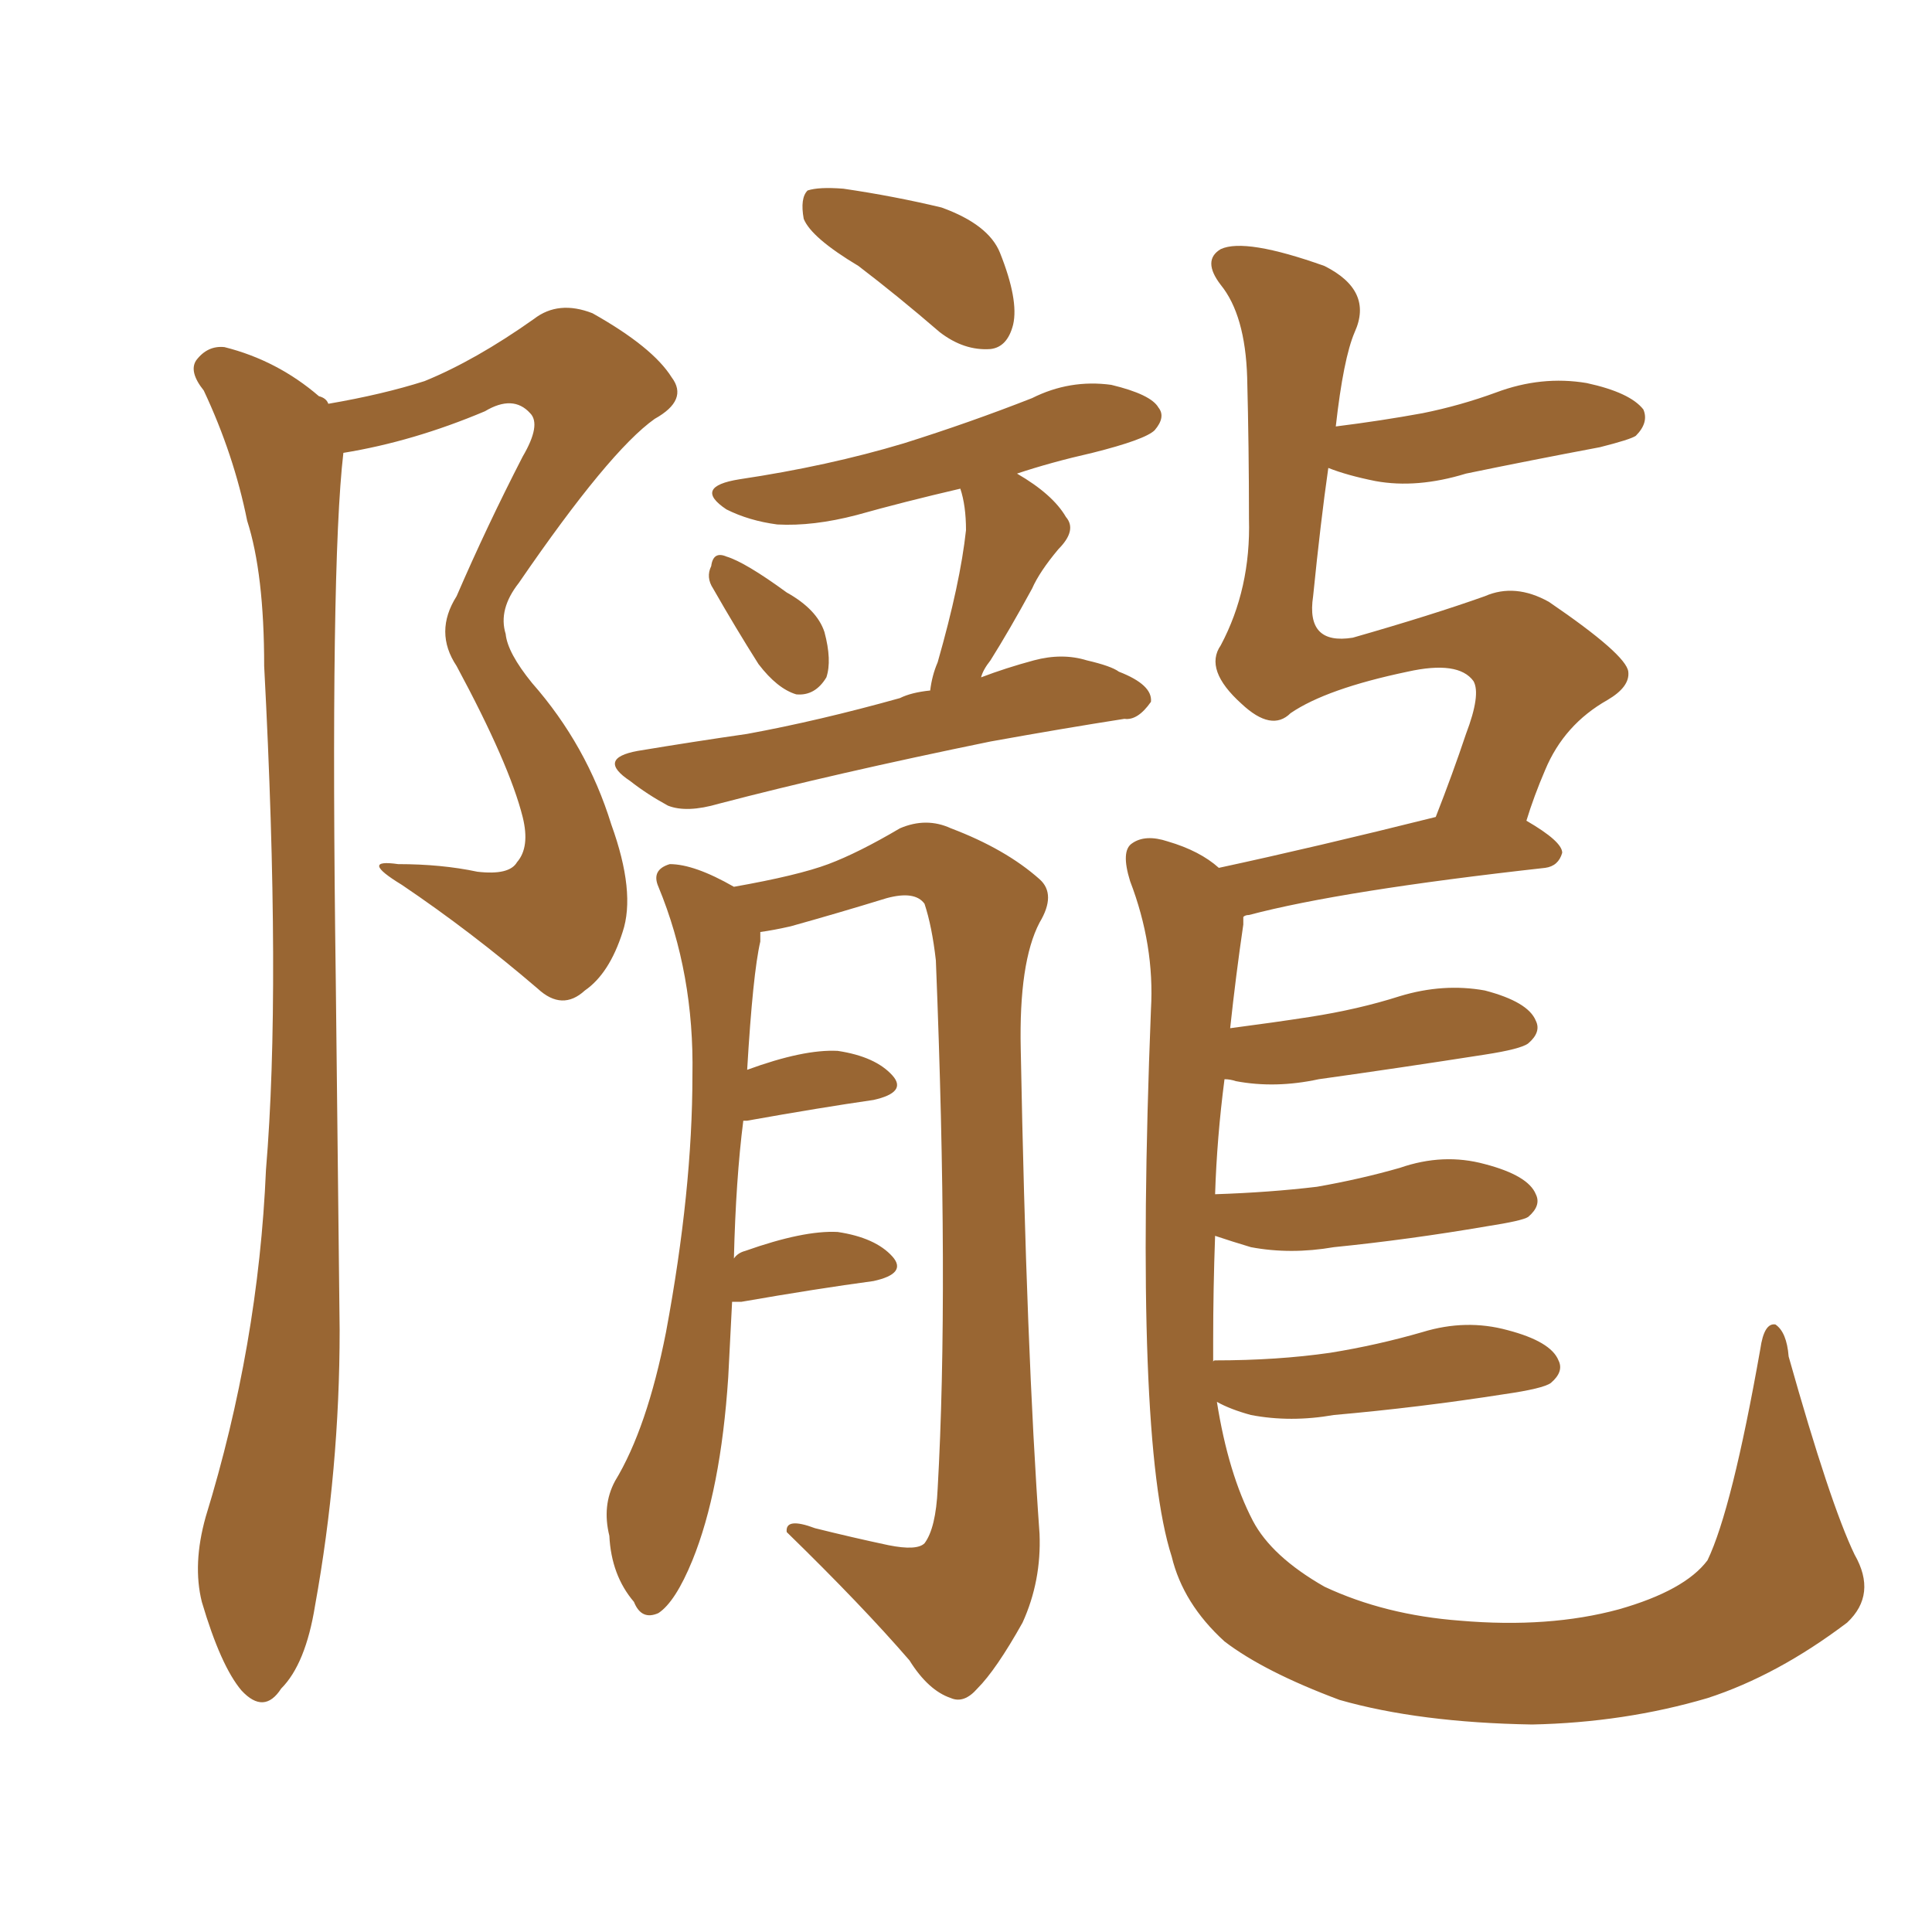 <svg xmlns="http://www.w3.org/2000/svg" xmlns:xlink="http://www.w3.org/1999/xlink" width="150" height="150"><path fill="#996633" padding="10" d="M25.49 31.35L25.49 31.35Q29.74 30.62 32.96 29.59L32.96 29.59Q36.91 27.98 41.46 24.76L41.46 24.76Q43.36 23.29 46.00 24.32L46.00 24.32Q50.68 26.95 52.15 29.30L52.15 29.30Q53.47 31.05 50.83 32.52L50.83 32.52Q47.31 35.01 40.28 45.26L40.28 45.26Q38.67 47.31 39.26 49.22L39.26 49.22Q39.40 50.68 41.31 53.03L41.31 53.03Q45.56 57.86 47.46 64.01L47.46 64.01Q49.37 69.29 48.34 72.36L48.34 72.36Q47.31 75.59 45.41 76.90L45.41 76.90Q43.65 78.52 41.75 76.76L41.75 76.76Q36.62 72.36 31.20 68.70L31.20 68.70Q27.83 66.65 30.91 67.09L30.91 67.09Q34.28 67.09 37.06 67.68L37.06 67.68Q39.55 67.97 40.14 66.94L40.14 66.94Q41.16 65.77 40.58 63.43L40.58 63.43Q39.55 59.33 35.45 51.71L35.45 51.71Q33.69 49.07 35.45 46.29L35.45 46.29Q37.79 40.87 40.58 35.45L40.58 35.45Q42.04 32.96 41.16 32.08L41.16 32.08Q39.84 30.62 37.65 31.93L37.65 31.93Q32.08 34.28 26.66 35.16L26.66 35.16Q25.63 43.95 26.07 76.17L26.07 76.17Q26.22 89.65 26.37 103.27L26.37 103.27Q26.37 114.11 24.46 124.66L24.46 124.66Q23.73 129.20 21.83 131.10L21.83 131.10Q20.51 133.15 18.75 131.25L18.75 131.25Q17.14 129.35 15.67 124.37L15.67 124.37Q14.94 121.44 15.97 117.77L15.97 117.77Q20.07 104.44 20.65 90.82L20.65 90.82Q21.83 76.76 20.51 51.71L20.51 51.71Q20.51 44.53 19.19 40.43L19.19 40.43Q18.16 35.30 15.82 30.32L15.82 30.32Q14.65 28.86 15.23 27.98L15.23 27.98Q16.11 26.81 17.43 26.95L17.43 26.95Q21.53 27.98 24.76 30.76L24.76 30.76Q25.34 30.91 25.49 31.35ZM66.65 20.65L66.65 20.65Q62.99 18.46 62.40 16.99L62.40 16.99Q62.11 15.38 62.70 14.79L62.70 14.79Q63.57 14.50 65.48 14.65L65.48 14.65Q69.43 15.23 73.10 16.11L73.10 16.11Q76.76 17.43 77.64 19.63L77.64 19.63Q79.10 23.29 78.66 25.20L78.66 25.20Q78.22 26.95 76.90 27.10L76.90 27.10Q74.85 27.25 72.95 25.78L72.95 25.78Q69.73 23.00 66.65 20.65ZM55.37 45.70L55.37 45.70Q54.79 44.82 55.22 43.95L55.22 43.95Q55.37 42.77 56.40 43.21L56.40 43.21Q57.86 43.65 61.08 46.00L61.08 46.00Q63.43 47.31 64.01 49.07L64.01 49.07Q64.60 51.27 64.16 52.59L64.16 52.59Q63.28 54.05 61.82 53.91L61.82 53.91Q60.35 53.47 58.89 51.56L58.89 51.56Q57.13 48.78 55.37 45.70ZM72.22 53.61L72.22 53.61Q72.36 52.44 72.80 51.42L72.80 51.42Q74.56 45.26 75 41.16L75 41.16Q75 39.26 74.56 37.94L74.56 37.94Q70.17 38.96 66.50 39.99L66.50 39.99Q63.13 40.87 60.35 40.72L60.35 40.72Q58.15 40.43 56.40 39.55L56.40 39.55Q53.76 37.79 57.42 37.21L57.42 37.21Q64.31 36.18 70.17 34.42L70.17 34.42Q75.29 32.81 80.13 30.91L80.13 30.91Q83.06 29.44 86.28 29.88L86.28 29.88Q89.36 30.62 89.94 31.64L89.94 31.64Q90.53 32.37 89.65 33.40L89.65 33.40Q88.92 34.13 84.81 35.16L84.81 35.16Q81.59 35.89 78.96 36.77L78.96 36.77Q81.74 38.38 82.76 40.14L82.76 40.14Q83.64 41.16 82.18 42.63L82.18 42.63Q80.71 44.38 80.13 45.70L80.13 45.70Q78.37 48.93 76.90 51.27L76.90 51.27Q76.32 52.00 76.17 52.59L76.17 52.59Q78.08 51.86 80.27 51.27L80.27 51.27Q82.47 50.68 84.38 51.27L84.38 51.27Q86.28 51.71 86.87 52.15L86.87 52.15Q89.50 53.17 89.36 54.49L89.36 54.49Q88.33 55.96 87.30 55.81L87.30 55.81Q82.62 56.54 76.90 57.57L76.90 57.57Q64.75 60.06 55.81 62.40L55.81 62.40Q53.32 63.13 51.86 62.55L51.86 62.55Q50.24 61.67 48.93 60.64L48.93 60.64Q46.29 58.89 49.51 58.30L49.51 58.30Q53.91 57.57 58.01 56.98L58.01 56.98Q63.57 55.96 69.87 54.20L69.87 54.20Q70.75 53.76 72.22 53.61ZM56.84 101.07L56.84 101.07Q56.69 103.86 56.54 106.93L56.54 106.93Q55.96 115.72 53.76 121.14L53.76 121.14Q52.44 124.37 51.12 125.24L51.12 125.24Q49.80 125.83 49.22 124.37L49.22 124.37Q47.46 122.31 47.31 119.24L47.31 119.24Q46.73 116.89 47.75 114.99L47.75 114.99Q50.24 110.89 51.71 103.42L51.71 103.42Q53.76 92.43 53.76 83.50L53.76 83.50Q53.91 75.59 51.12 68.85L51.12 68.85Q50.54 67.53 52.00 67.09L52.00 67.09Q53.91 67.09 56.98 68.85L56.98 68.85Q61.96 67.97 64.31 67.09L64.31 67.09Q66.65 66.21 69.87 64.31L69.87 64.31Q71.92 63.43 73.83 64.31L73.83 64.31Q78.08 65.92 80.71 68.26L80.71 68.26Q82.03 69.43 80.71 71.63L80.71 71.63Q79.10 74.71 79.25 81.45L79.25 81.45Q79.69 104.88 80.71 119.09L80.71 119.09Q80.86 122.75 79.39 125.98L79.39 125.98Q77.34 129.64 75.88 131.10L75.88 131.10Q74.85 132.28 73.83 131.84L73.83 131.84Q72.07 131.25 70.61 128.91L70.61 128.91Q66.94 124.66 61.08 118.95L61.08 118.95Q60.94 117.77 63.28 118.65L63.28 118.65Q66.21 119.38 68.99 119.97L68.99 119.97Q71.19 120.41 71.78 119.82L71.78 119.82Q72.66 118.65 72.80 115.58L72.80 115.58Q73.68 100.05 72.66 74.56L72.66 74.56Q72.36 71.92 71.78 70.17L71.78 70.17Q71.04 69.14 68.85 69.73L68.85 69.73Q65.04 70.90 61.38 71.92L61.38 71.92Q60.06 72.22 59.03 72.36L59.03 72.36Q59.03 72.66 59.03 73.10L59.03 73.10Q58.45 75.59 58.01 83.06L58.01 83.06Q62.40 81.45 65.04 81.59L65.04 81.59Q67.97 82.03 69.29 83.50L69.29 83.50Q70.46 84.81 67.82 85.40L67.82 85.40Q63.72 85.99 58.01 87.01L58.01 87.01Q57.86 87.01 57.71 87.01L57.71 87.01Q57.13 91.55 56.98 97.71L56.98 97.71Q57.28 97.27 57.86 97.12L57.86 97.12Q62.40 95.51 65.04 95.65L65.04 95.65Q67.97 96.09 69.29 97.56L69.29 97.56Q70.46 98.88 67.82 99.46L67.82 99.46Q63.43 100.05 57.57 101.07L57.57 101.07Q56.84 101.07 56.84 101.07ZM94.48 108.84L94.48 108.84L94.48 108.84Q95.36 114.40 97.27 118.07L97.27 118.07Q98.73 120.85 102.83 123.19L102.83 123.19Q107.52 125.39 113.38 125.83L113.38 125.83Q120.26 126.42 125.68 124.95L125.68 124.95Q130.81 123.49 132.57 121.14L132.57 121.14Q134.47 117.19 136.67 104.74L136.67 104.74Q136.96 102.69 137.84 102.83L137.84 102.83Q138.72 103.42 138.87 105.32L138.87 105.32Q142.09 116.75 143.99 120.70L143.99 120.70Q145.75 123.78 143.41 125.98L143.41 125.98Q137.99 130.08 132.57 131.84L132.57 131.84Q126.12 133.74 118.95 133.89L118.95 133.89Q110.16 133.74 104.00 131.98L104.00 131.98Q98.14 129.79 95.07 127.44L95.07 127.44Q91.85 124.51 90.97 120.85L90.97 120.85Q88.04 111.77 89.36 78.37L89.36 78.37Q89.65 73.39 87.74 68.41L87.74 68.41Q87.01 66.06 87.89 65.48L87.89 65.48Q88.92 64.75 90.67 65.33L90.67 65.33Q93.16 66.06 94.63 67.38L94.63 67.38Q102.10 65.77 111.47 63.43L111.47 63.43Q112.79 60.06 113.82 56.98L113.82 56.98Q114.99 53.91 114.40 52.88L114.40 52.88Q113.23 51.27 109.28 52.15L109.28 52.15Q102.98 53.47 100.20 55.37L100.20 55.37Q98.73 56.84 96.39 54.64L96.39 54.64Q93.46 52.00 94.78 50.10L94.78 50.10Q97.12 45.70 96.97 40.28L96.97 40.28Q96.97 34.72 96.83 29.30L96.83 29.30Q96.68 24.46 94.78 22.12L94.78 22.12Q93.31 20.21 94.78 19.34L94.78 19.34Q96.68 18.46 102.83 20.65L102.83 20.65Q106.64 22.56 105.18 25.78L105.18 25.78Q104.30 27.83 103.71 33.11L103.71 33.11Q107.23 32.67 110.45 32.08L110.45 32.08Q113.38 31.49 116.16 30.47L116.16 30.47Q119.68 29.15 123.19 29.74L123.19 29.74Q126.56 30.47 127.59 31.79L127.59 31.79Q128.03 32.81 127.00 33.84L127.00 33.84Q126.56 34.13 124.22 34.72L124.22 34.72Q118.80 35.74 113.82 36.77L113.82 36.77Q110.01 37.94 106.79 37.35L106.79 37.35Q104.59 36.91 103.13 36.33L103.13 36.33Q102.54 40.43 101.95 46.29L101.95 46.29Q101.37 50.10 105.03 49.51L105.03 49.51Q111.18 47.75 115.28 46.29L115.28 46.29Q117.63 45.26 120.26 46.73L120.26 46.73Q126.27 50.83 126.42 52.15L126.42 52.15Q126.56 53.32 124.80 54.35L124.80 54.35Q121.44 56.25 119.97 59.77L119.97 59.77Q119.09 61.82 118.51 63.72L118.51 63.72Q121.29 65.33 121.29 66.21L121.29 66.21Q121.00 67.24 119.97 67.38L119.97 67.38Q104.15 69.14 96.97 71.04L96.97 71.04Q96.68 71.04 96.53 71.19L96.53 71.19Q96.53 71.34 96.53 71.78L96.53 71.78Q95.95 75.73 95.51 79.83L95.51 79.83Q98.88 79.39 101.66 78.96L101.66 78.96Q105.47 78.37 108.69 77.34L108.69 77.34Q112.06 76.32 115.28 76.90L115.28 76.90Q118.65 77.78 119.24 79.25L119.24 79.25Q119.68 80.13 118.65 81.01L118.65 81.01Q118.07 81.45 115.28 81.88L115.28 81.88Q108.69 82.91 102.39 83.79L102.39 83.79Q99.02 84.52 95.95 83.94L95.95 83.94Q95.51 83.79 95.07 83.79L95.07 83.79Q94.48 88.33 94.34 92.72L94.34 92.72Q98.58 92.58 102.25 92.14L102.25 92.14Q105.62 91.55 108.69 90.67L108.69 90.67Q112.06 89.50 115.28 90.38L115.28 90.38Q118.65 91.26 119.24 92.72L119.24 92.72Q119.68 93.60 118.65 94.48L118.65 94.48Q118.21 94.78 115.43 95.21L115.43 95.21Q109.42 96.24 103.56 96.83L103.56 96.83Q100.20 97.41 97.12 96.83L97.12 96.83Q95.65 96.39 94.34 95.95L94.34 95.95Q94.19 100.05 94.19 104.15L94.19 104.15Q94.19 104.88 94.19 105.76L94.19 105.76Q94.19 105.62 94.34 105.62L94.34 105.62Q99.17 105.62 103.27 105.03L103.27 105.03Q106.93 104.44 110.45 103.42L110.45 103.42Q113.82 102.39 117.04 103.27L117.04 103.27Q120.41 104.15 121.00 105.62L121.00 105.62Q121.44 106.49 120.41 107.37L120.41 107.37Q119.82 107.81 116.75 108.25L116.75 108.25Q110.16 109.28 103.56 109.86L103.56 109.86Q100.20 110.45 97.12 109.86L97.12 109.86Q95.51 109.42 94.48 108.84Z"/></svg>